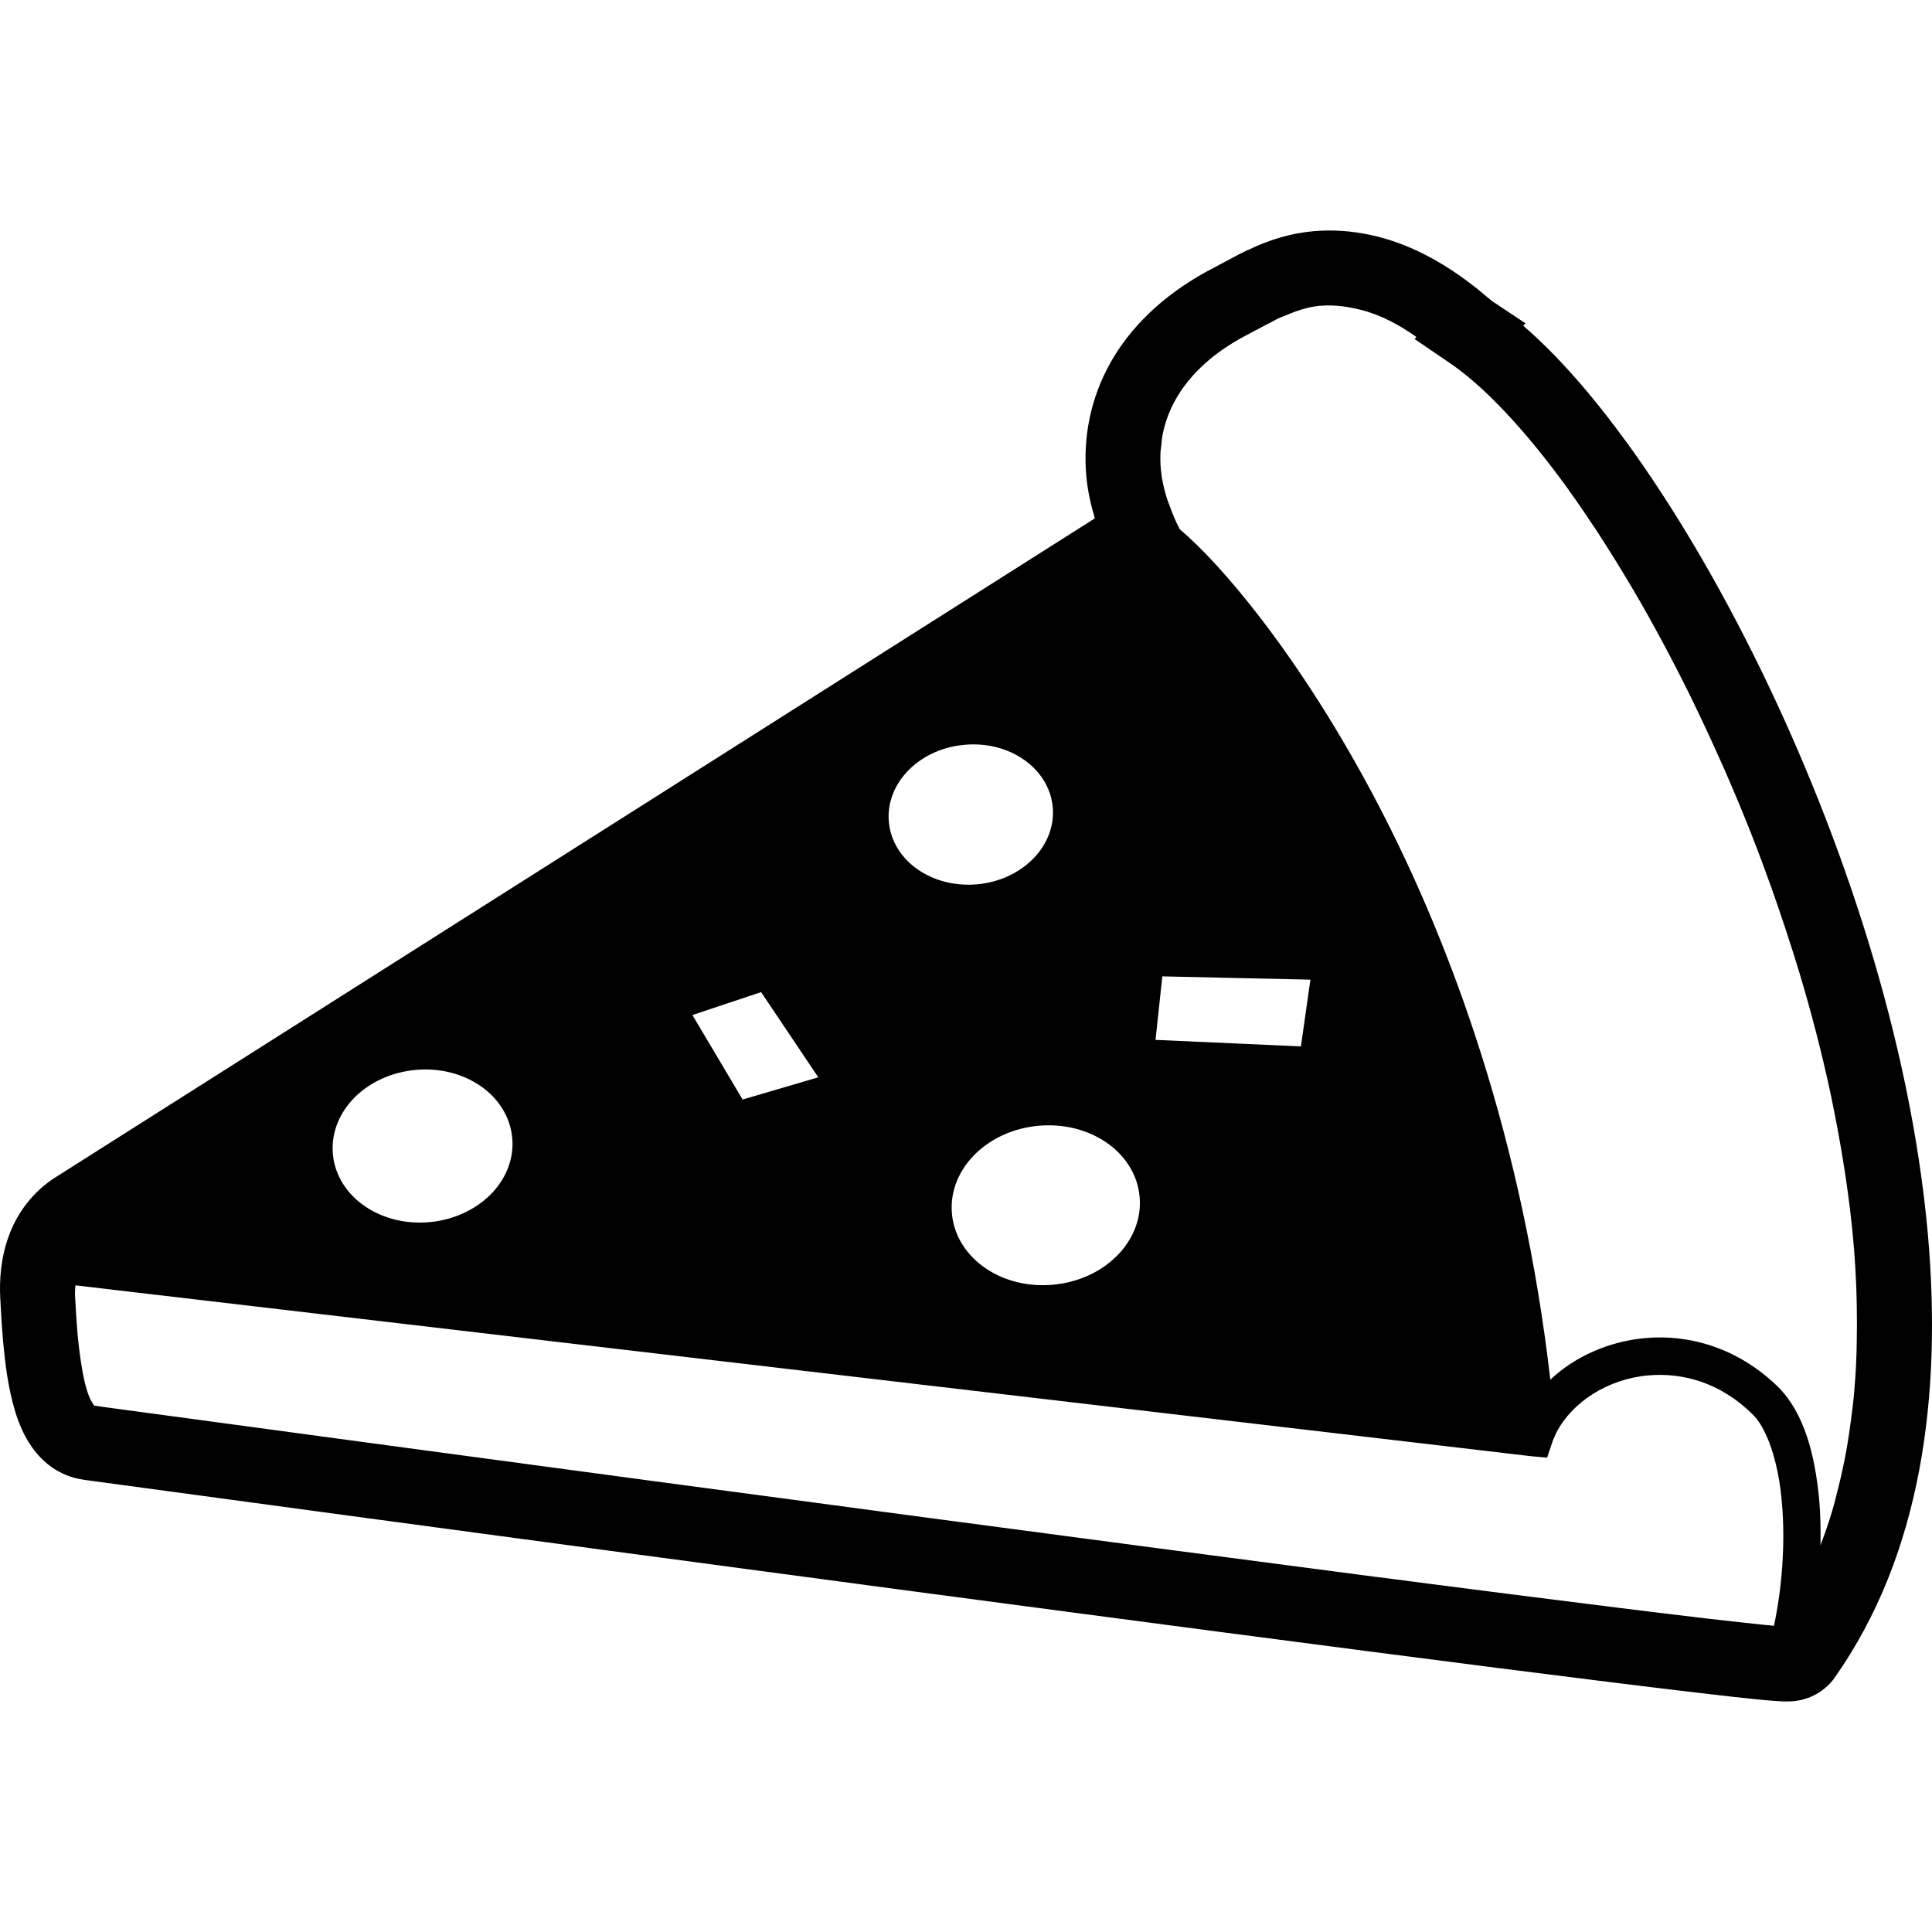 <?xml version="1.0" encoding="utf-8"?>

<!DOCTYPE svg PUBLIC "-//W3C//DTD SVG 1.1//EN" "http://www.w3.org/Graphics/SVG/1.1/DTD/svg11.dtd">

<svg height="800px" width="800px" version="1.1" id="_x32_" xmlns="http://www.w3.org/2000/svg" xmlns:xlink="http://www.w3.org/1999/xlink" 
	 viewBox="0 0 512 512"  xml:space="preserve">
<style type="text/css">
	.st0{fill:#000000;}
</style>
<g>
	<path class="st0" d="M510.894,326.924c-4.619-51.232-22.532-104.914-44.425-149.824l-8.919,4.357l8.909-4.357
		c-10.961-22.465-22.949-42.682-34.994-59.347c-9.247-12.734-18.446-23.346-27.771-31.421l0.552-0.668l-8.85-5.878l-1.094-0.91
		c-0.726-0.62-1.656-1.394-2.691-2.227l-0.068-0.058c-3.65-2.904-9.276-7.068-16.586-10.399c-7.282-3.312-16.451-5.791-26.812-4.929
		l-0.059,0.01c-5.722,0.504-11.6,2.17-17.342,4.988l-0.154,0.009l-1.734,0.891l-0.232,0.096l-9.131,4.862l-0.039,0.028l-0.242,0.126
		c-11.096,6.197-19.599,14.35-24.934,23.849l0.02-0.02c-5.374,9.499-7.32,20.034-6.41,30.114c0.349,3.826,1.182,7.544,2.257,11.155
		L14.732,311.984c-6.256,3.96-10.313,9.76-12.433,15.647c-2.072,5.732-2.509,11.465-2.218,16.655
		c0.175,3.176,0.378,7.107,0.746,11.271c0.552,5.916,1.318,12.297,3.177,18.436v0.029c0.929,2.973,2.236,6.372,4.58,9.654
		c1.317,1.84,3.002,3.661,5.257,5.229c2.237,1.549,5.094,2.808,8.357,3.234l0.01,0.019c0.823,0.116,109.997,14.95,220.674,29.679
		c55.512,7.388,111.392,14.747,154.123,20.208c21.36,2.711,39.438,4.976,52.598,6.516c6.584,0.784,11.939,1.376,15.909,1.772
		c1.946,0.194,3.602,0.349,5.045,0.445l0.629,0.039l-0.542-0.039c0.988,0.058,2.439,0.213,4.386,0.077l0.475-0.038l1.201-0.194
		l0.658-0.106l1.51-0.475l0.62-0.184l0.601-0.282c0.106-0.038,1.036-0.425,1.995-1.065c1.006-0.638,2.033-1.501,2.924-2.44
		l0.165-0.184l0.396-0.465l0.213-0.252l0.397-0.552l0.359-0.504l-0.32,0.446C509.248,411.872,514.69,369.868,510.894,326.924z
		 M293.078,302.688c4.87,3.282,8.404,8.404,8.936,14.485c0.552,6.081-2.014,11.746-6.226,15.842
		c-4.222,4.135-10.119,6.856-16.771,7.456c-6.652,0.591-12.936-1.045-17.807-4.357c-4.88-3.293-8.405-8.424-8.938-14.486
		c-0.552-6.08,2.014-11.755,6.226-15.851c4.222-4.115,10.1-6.846,16.752-7.436C281.913,297.749,288.197,299.386,293.078,302.688z
		 M241.022,203.864c3.679-3.602,8.821-5.984,14.592-6.488c5.79-0.514,11.262,0.9,15.522,3.806c4.26,2.865,7.378,7.368,7.853,12.733
		c0.474,5.354-1.773,10.34-5.461,13.923c-3.69,3.612-8.822,6.004-14.612,6.518c-5.771,0.504-11.251-0.92-15.521-3.825
		c-4.261-2.866-7.369-7.378-7.843-12.732C235.067,212.443,237.333,207.456,241.022,203.864z M201.699,262.92l15.155,22.581
		l-20.054,5.887l-11.63-19.579l-1.674-2.808L201.699,262.92z M94.16,290.652c4.039-3.941,9.674-6.545,16.025-7.117
		c6.353-0.571,12.356,1.008,17.014,4.164c4.657,3.146,8.036,8.065,8.55,13.894c0.532,5.81-1.928,11.252-5.945,15.164
		c-4.038,3.931-9.664,6.546-16.016,7.127c-6.352,0.561-12.366-1.008-17.023-4.174c-4.657-3.147-8.036-8.056-8.55-13.875
		C87.693,300.015,90.143,294.583,94.16,290.652z M470.119,430.851c-0.406-0.039-0.929-0.097-1.365-0.136
		c-0.425-0.039-0.794-0.068-1.278-0.116c-3.796-0.388-9.044-0.969-15.56-1.724c-12.743-1.491-30.347-3.698-51.088-6.332
		c-1.878-0.233-3.834-0.485-5.77-0.737c-3.196-0.406-6.41-0.823-9.741-1.258c-2.005-0.242-4.058-0.523-6.11-0.774
		c-4.522-0.581-9.054-1.172-13.76-1.792c-0.126-0.019-0.242-0.028-0.359-0.028c-36.262-4.726-78.024-10.255-119.594-15.783
		c-99.24-13.208-197.328-26.512-216.975-29.165c-1.946-0.272-3.263-0.455-3.476-0.485l-0.068-0.077
		c-0.068-0.058-0.146-0.135-0.272-0.3c-0.232-0.329-0.484-0.794-0.726-1.298c-0.358-0.726-0.707-1.617-1.016-2.672
		c-0.523-1.714-0.949-3.787-1.308-5.994c-0.087-0.465-0.165-0.968-0.242-1.491c-0.329-2.208-0.62-4.531-0.833-6.904
		c-0.329-3.728-0.532-7.416-0.697-10.564c-0.058-0.91,0.068-1.724,0.107-2.596l385.893,45.297l4.115,0.368l1.54-4.57l0.9-2.034
		c4.135-8.076,13.625-14.273,24.44-15.202c9.15-0.784,18.959,1.936,27.403,10.148c3.979,3.709,7.068,12.859,7.939,23.587
		C473.199,408.997,472.212,421.091,470.119,430.851z M306.226,275.576l1.482-13.798l0.329-3.031l39.236,0.871l-2.517,17.691
		L306.226,275.576z M485.544,400.437c-0.891,2.972-1.879,5.868-2.972,8.714c-0.039,0.126-0.077,0.261-0.126,0.397
		c0.068-4.115,0.01-8.211-0.349-12.22c-1.142-11.833-3.902-22.774-10.893-29.784c-10.458-10.244-23.433-14.021-35.207-12.936
		c-9.596,0.872-18.543,4.822-25.146,11.019c-7.31-63.288-25.902-114.568-45.558-152.292c-10.468-20.064-21.187-36.35-30.599-48.706
		c-8.956-11.735-16.577-19.743-22.029-24.362c-1.152-2.12-2.014-4.299-2.788-6.468c-0.233-0.658-0.514-1.298-0.707-1.936
		c-0.746-2.47-1.307-4.949-1.53-7.408c-0.145-1.617-0.165-3.215-0.088-4.793c0.029-0.388,0.116-0.774,0.155-1.162
		c0.097-1.181,0.213-2.382,0.446-3.564c0.639-3.099,1.762-6.158,3.418-9.101l0.01-0.01c1.646-2.934,3.863-5.8,6.72-8.54
		c2.837-2.722,6.313-5.297,10.515-7.65l6.643-3.535l0.813-0.425l0.088-0.01l1.762-0.959c0.91-0.504,1.772-0.756,2.664-1.142
		c3.127-1.356,6.177-2.286,9.034-2.538c0.077-0.01,0.155,0,0.223,0c1.752-0.154,3.466-0.077,5.151,0.078
		c0.62,0.058,1.22,0.154,1.82,0.252c1.288,0.203,2.546,0.465,3.777,0.794c0.445,0.126,0.89,0.223,1.326,0.358
		c1.656,0.532,3.263,1.133,4.793,1.83c2.286,1.046,4.387,2.266,6.304,3.505c0.474,0.3,0.92,0.601,1.356,0.9
		c0.29,0.184,0.513,0.378,0.784,0.571l-0.455,0.542l9.064,6.178c4.609,3.089,9.664,7.553,14.95,13.169
		c5.316,5.636,10.883,12.433,16.49,20.18c0.222,0.319,0.445,0.667,0.677,0.978c2.324,3.243,4.658,6.652,6.991,10.206
		c0.678,1.036,1.366,2.111,2.044,3.166c2.004,3.147,4.028,6.392,6.033,9.741c0.6,1.008,1.21,2.015,1.81,3.041
		c5.102,8.714,10.118,18.059,14.95,27.848c0.648,1.317,1.278,2.654,1.916,3.97c1.743,3.621,3.448,7.31,5.132,11.038
		c0.727,1.616,1.452,3.215,2.178,4.851c2.015,4.61,3.98,9.277,5.878,14.011c0.349,0.872,0.697,1.762,1.046,2.644
		c1.878,4.754,3.67,9.566,5.403,14.418c0.62,1.743,1.221,3.505,1.83,5.268c1.336,3.883,2.624,7.785,3.863,11.716
		c0.514,1.656,1.046,3.312,1.55,4.976c3.331,11.039,6.216,22.194,8.579,33.31c0.3,1.434,0.571,2.847,0.853,4.28
		c0.862,4.318,1.636,8.628,2.323,12.917c0.233,1.481,0.475,2.944,0.697,4.415c0.804,5.539,1.502,11.058,1.985,16.509
		c0.408,4.484,0.65,8.899,0.823,13.276c0.049,1.394,0.068,2.769,0.097,4.173c0.068,3.031,0.059,6.042,0,9.015
		c-0.029,1.548-0.038,3.078-0.106,4.608c-0.146,3.718-0.398,7.379-0.746,11c-0.194,1.898-0.455,3.757-0.697,5.616
		c-0.29,2.247-0.601,4.484-0.978,6.681c-0.339,2.034-0.746,4.047-1.171,6.042c-0.359,1.782-0.794,3.515-1.22,5.248
		C486.629,396.38,486.136,398.442,485.544,400.437z"/>
</g>
</svg>